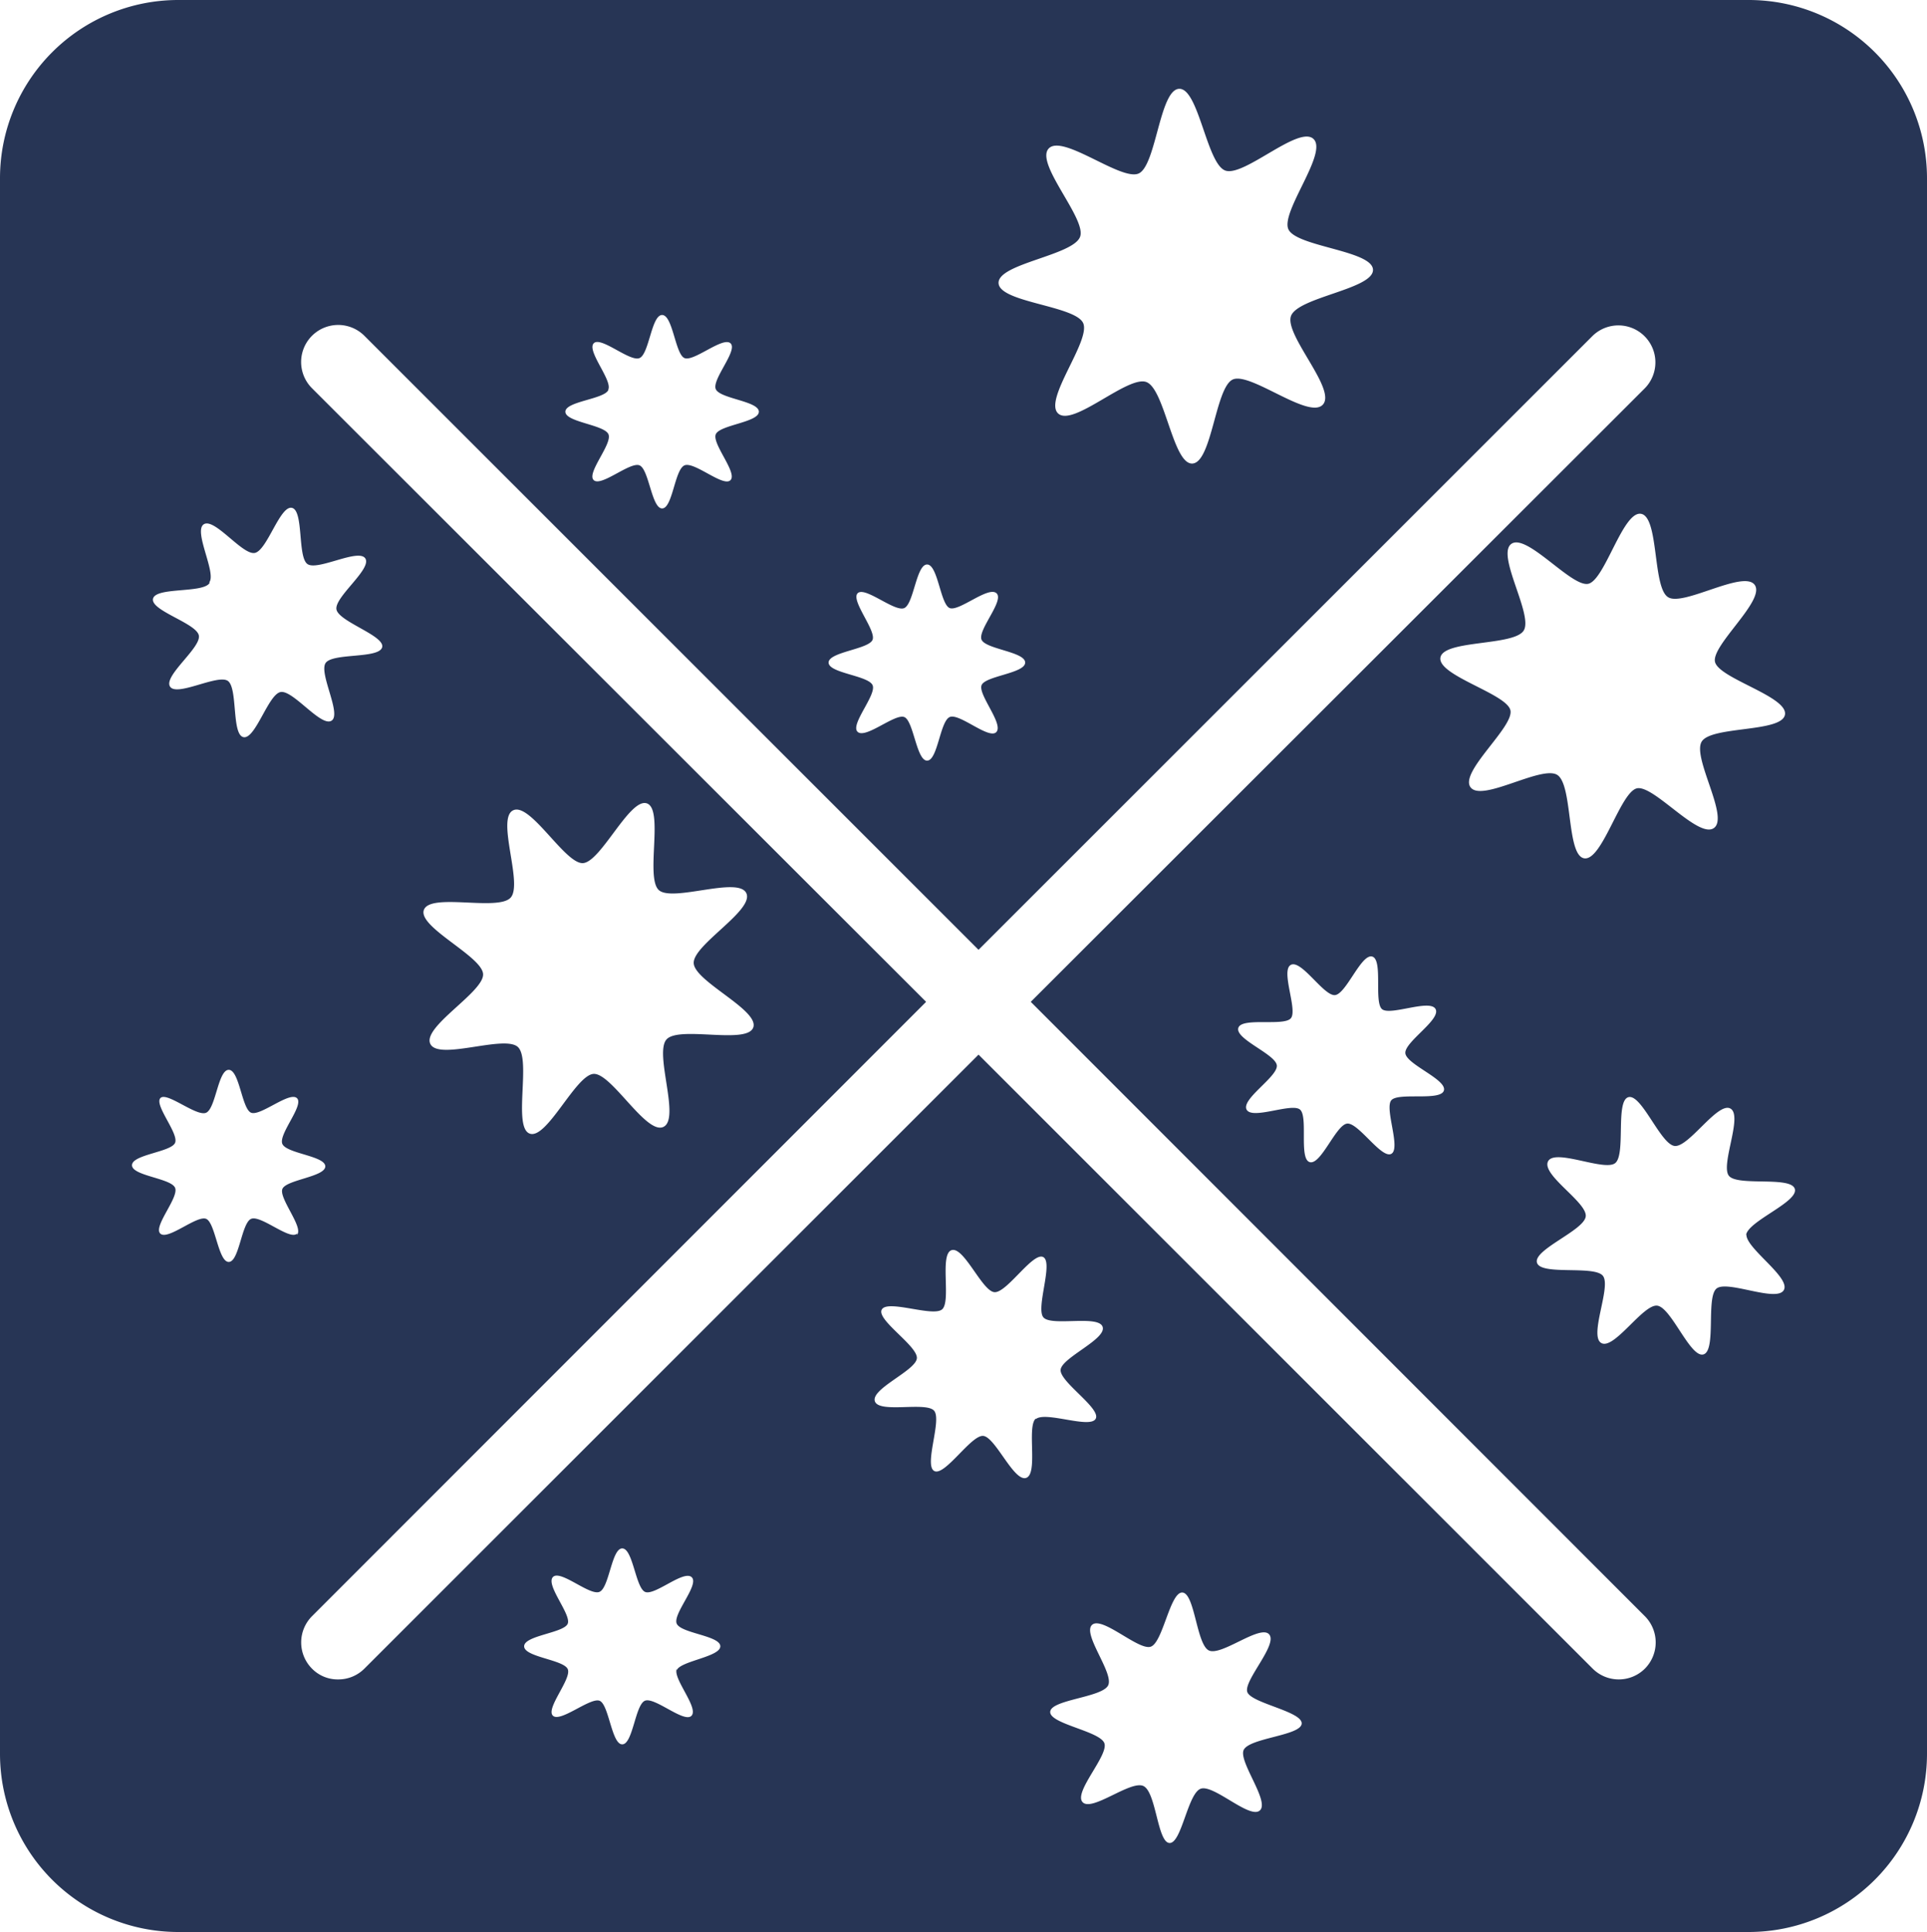 <svg xmlns="http://www.w3.org/2000/svg" viewBox="0 0 100 100.28"><defs><style>.cls-1{fill:#273555;}</style></defs><g id="Layer_2" data-name="Layer 2"><g id="Layer_1-2" data-name="Layer 1"><path class="cls-1" d="M90.77,0H9.23A9.25,9.25,0,0,0,0,9.23V91.05a9.25,9.25,0,0,0,9.23,9.23H90.77A9.25,9.25,0,0,0,100,91.05V9.23A9.25,9.25,0,0,0,90.77,0Zm-4.2,31c.78.49,3.92-1.44,4.49-.64s-2.27,3.14-2.06,4,3.78,1.79,3.63,2.73-3.81.58-4.32,1.4,1.44,3.92.63,4.49-3.14-2.27-4-2.06-1.8,3.78-2.73,3.63-.58-3.82-1.4-4.33-3.92,1.44-4.5.64,2.28-3.14,2.07-4-3.79-1.8-3.63-2.73,3.81-.59,4.32-1.4-1.44-3.93-.64-4.5,3.14,2.28,4,2.07,1.79-3.79,2.73-3.63S85.75,30.52,86.57,31ZM72.2,59.89c-.51.27-1.71-1.63-2.29-1.57s-1.36,2.16-1.94,2-.07-2.37-.51-2.73-2.49.55-2.77,0,1.63-1.71,1.57-2.29-2.16-1.36-2-1.94,2.37-.07,2.73-.51-.55-2.49,0-2.77,1.71,1.63,2.29,1.57,1.36-2.16,1.93-2,.08,2.37.51,2.73,2.5-.55,2.78,0-1.63,1.71-1.57,2.29,2.16,1.36,2,1.93-2.37.08-2.73.51S72.71,59.61,72.2,59.89ZM56.05,12.29c.35-.93-2.35-3.8-1.63-4.58S58.2,9.43,59.1,9s1.08-4.35,2.09-4.39,1.43,3.88,2.39,4.24,3.81-2.36,4.58-1.64-1.71,3.78-1.3,4.69S71.22,13,71.25,14,67.38,15.42,67,16.39,69.37,20.2,68.65,21s-3.78-1.72-4.68-1.3S62.89,24,61.88,24.06s-1.43-3.87-2.39-4.23-3.81,2.35-4.58,1.63,1.71-3.78,1.3-4.69-4.36-1.07-4.39-2.08S55.69,13.26,56.05,12.29ZM45.28,33.21c.2-.49-1.15-2.05-.77-2.42s1.93,1,2.42.77.62-2.26,1.18-2.26.69,2.06,1.17,2.26,2-1.15,2.43-.77-1,1.93-.77,2.42,2.26.62,2.26,1.18-2.06.69-2.26,1.17,1.14,2,.77,2.43-1.93-1-2.43-.77-.62,2.26-1.17,2.26-.7-2.06-1.18-2.26-2,1.14-2.42.77,1-1.93.77-2.43S43,34.94,43,34.39,45.08,33.7,45.28,33.21Zm-13.71-13c.2-.49-1.13-2-.76-2.39s1.9,1,2.39.76.61-2.23,1.16-2.23.68,2,1.15,2.23,2-1.13,2.4-.76-1,1.9-.76,2.39,2.23.61,2.23,1.16-2,.68-2.23,1.16,1.13,2,.76,2.39-1.9-1-2.4-.76-.61,2.23-1.15,2.23-.68-2-1.16-2.23-2,1.13-2.39.76,1-1.9.76-2.39-2.23-.62-2.23-1.16S31.37,20.72,31.57,20.24Zm-20.7,10c.35-.51-.85-2.66-.29-3s2,1.61,2.64,1.49,1.31-2.48,1.93-2.34.28,2.56.81,2.92,2.66-.84,3-.29-1.61,2-1.5,2.64S20,33,19.83,33.6s-2.56.28-2.93.81.85,2.67.3,3-2-1.61-2.64-1.49-1.31,2.48-1.93,2.34-.28-2.56-.81-2.92-2.67.85-3,.29,1.61-2,1.5-2.64S7.81,31.7,7.94,31.08,10.51,30.8,10.87,30.27Zm4.54,33.82c-.37.37-1.9-1-2.39-.76s-.61,2.23-1.15,2.23-.69-2-1.16-2.23-2,1.13-2.39.76,1-1.9.76-2.39-2.23-.61-2.23-1.16,2-.68,2.23-1.15S8,57.37,8.32,57s1.9,1,2.39.75.61-2.22,1.16-2.22.68,2,1.15,2.22,2-1.12,2.39-.75-1,1.9-.75,2.39,2.22.61,2.22,1.15-2,.69-2.22,1.16S15.78,63.72,15.41,64.09Zm19.71,22.6c-.21.49,1.14,2,.77,2.42s-1.93-1-2.43-.77-.62,2.26-1.17,2.26-.69-2.06-1.17-2.26-2.05,1.15-2.43.77,1-1.93.77-2.42-2.26-.62-2.26-1.18,2.06-.69,2.26-1.17-1.15-2-.77-2.42,1.93,1,2.43.76.62-2.25,1.17-2.25.69,2,1.17,2.25,2-1.14,2.43-.76-1,1.92-.77,2.42,2.26.62,2.26,1.17S35.32,86.21,35.12,86.69Zm18.63-13c-.48.42.14,2.87-.5,3.08s-1.6-2.13-2.23-2.18-2,2.12-2.54,1.82.4-2.62,0-3.12-2.87.15-3.08-.5,2.13-1.59,2.18-2.23-2.12-2-1.82-2.53,2.62.39,3.12,0-.14-2.87.5-3.08,1.59,2.14,2.23,2.18,2-2.11,2.53-1.82-.39,2.62,0,3.12,2.87-.14,3.08.5-2.13,1.6-2.18,2.23,2.11,2,1.82,2.54S54.25,73.23,53.75,73.66ZM64.54,90.83c-.28.6,1.36,2.67.84,3.14S63,92.62,62.32,92.84s-1,2.85-1.63,2.82S60,93,59.33,92.7s-2.67,1.36-3.15.84,1.36-2.43,1.13-3.06-2.85-1-2.81-1.63,2.66-.74,3-1.36-1.35-2.67-.83-3.15,2.42,1.35,3.05,1.13,1-2.85,1.64-2.81.73,2.66,1.36,3,2.67-1.36,3.14-.83-1.35,2.42-1.13,3,2.85,1,2.82,1.63S64.84,90.2,64.54,90.83Zm20.82-4.22a1.92,1.92,0,0,1-2.71,0L50.78,54.74,18.91,86.61a1.91,1.91,0,0,1-1.36.56,1.87,1.87,0,0,1-1.36-.56,1.93,1.93,0,0,1,0-2.72L48.06,52,16.19,20.15a1.92,1.92,0,0,1,2.72-2.72L50.78,49.3,82.65,17.43a1.92,1.92,0,0,1,2.71,2.72L53.49,52,85.36,83.89A1.93,1.93,0,0,1,85.36,86.61ZM26.63,42.06c.89-.43,2.69,2.79,3.62,2.74s2.43-3.41,3.32-3.1-.09,3.86.62,4.5,4.12-.73,4.54.16S35.94,49.05,36,50s3.41,2.43,3.09,3.33-3.85-.1-4.5.62.73,4.11-.16,4.54-2.69-2.79-3.62-2.75-2.43,3.42-3.32,3.1.09-3.86-.62-4.5-4.12.73-4.54-.16,2.79-2.69,2.74-3.62S21.65,48.11,22,47.22s3.85.09,4.5-.63S25.74,42.48,26.63,42.06Zm64,22c-.07.71,2.31,2.24,1.94,2.9s-2.93-.53-3.49-.08,0,3.22-.68,3.42-1.67-2.44-2.4-2.53-2.24,2.31-2.9,1.94.53-2.93.08-3.49-3.22,0-3.42-.68,2.44-1.67,2.53-2.4S80,61,80.33,60.29s2.93.53,3.49.08,0-3.22.68-3.42,1.67,2.44,2.4,2.53,2.24-2.31,2.9-1.94-.53,2.93-.08,3.49,3.22,0,3.42.68S90.7,63.38,90.61,64.11Z"/></g></g></svg>